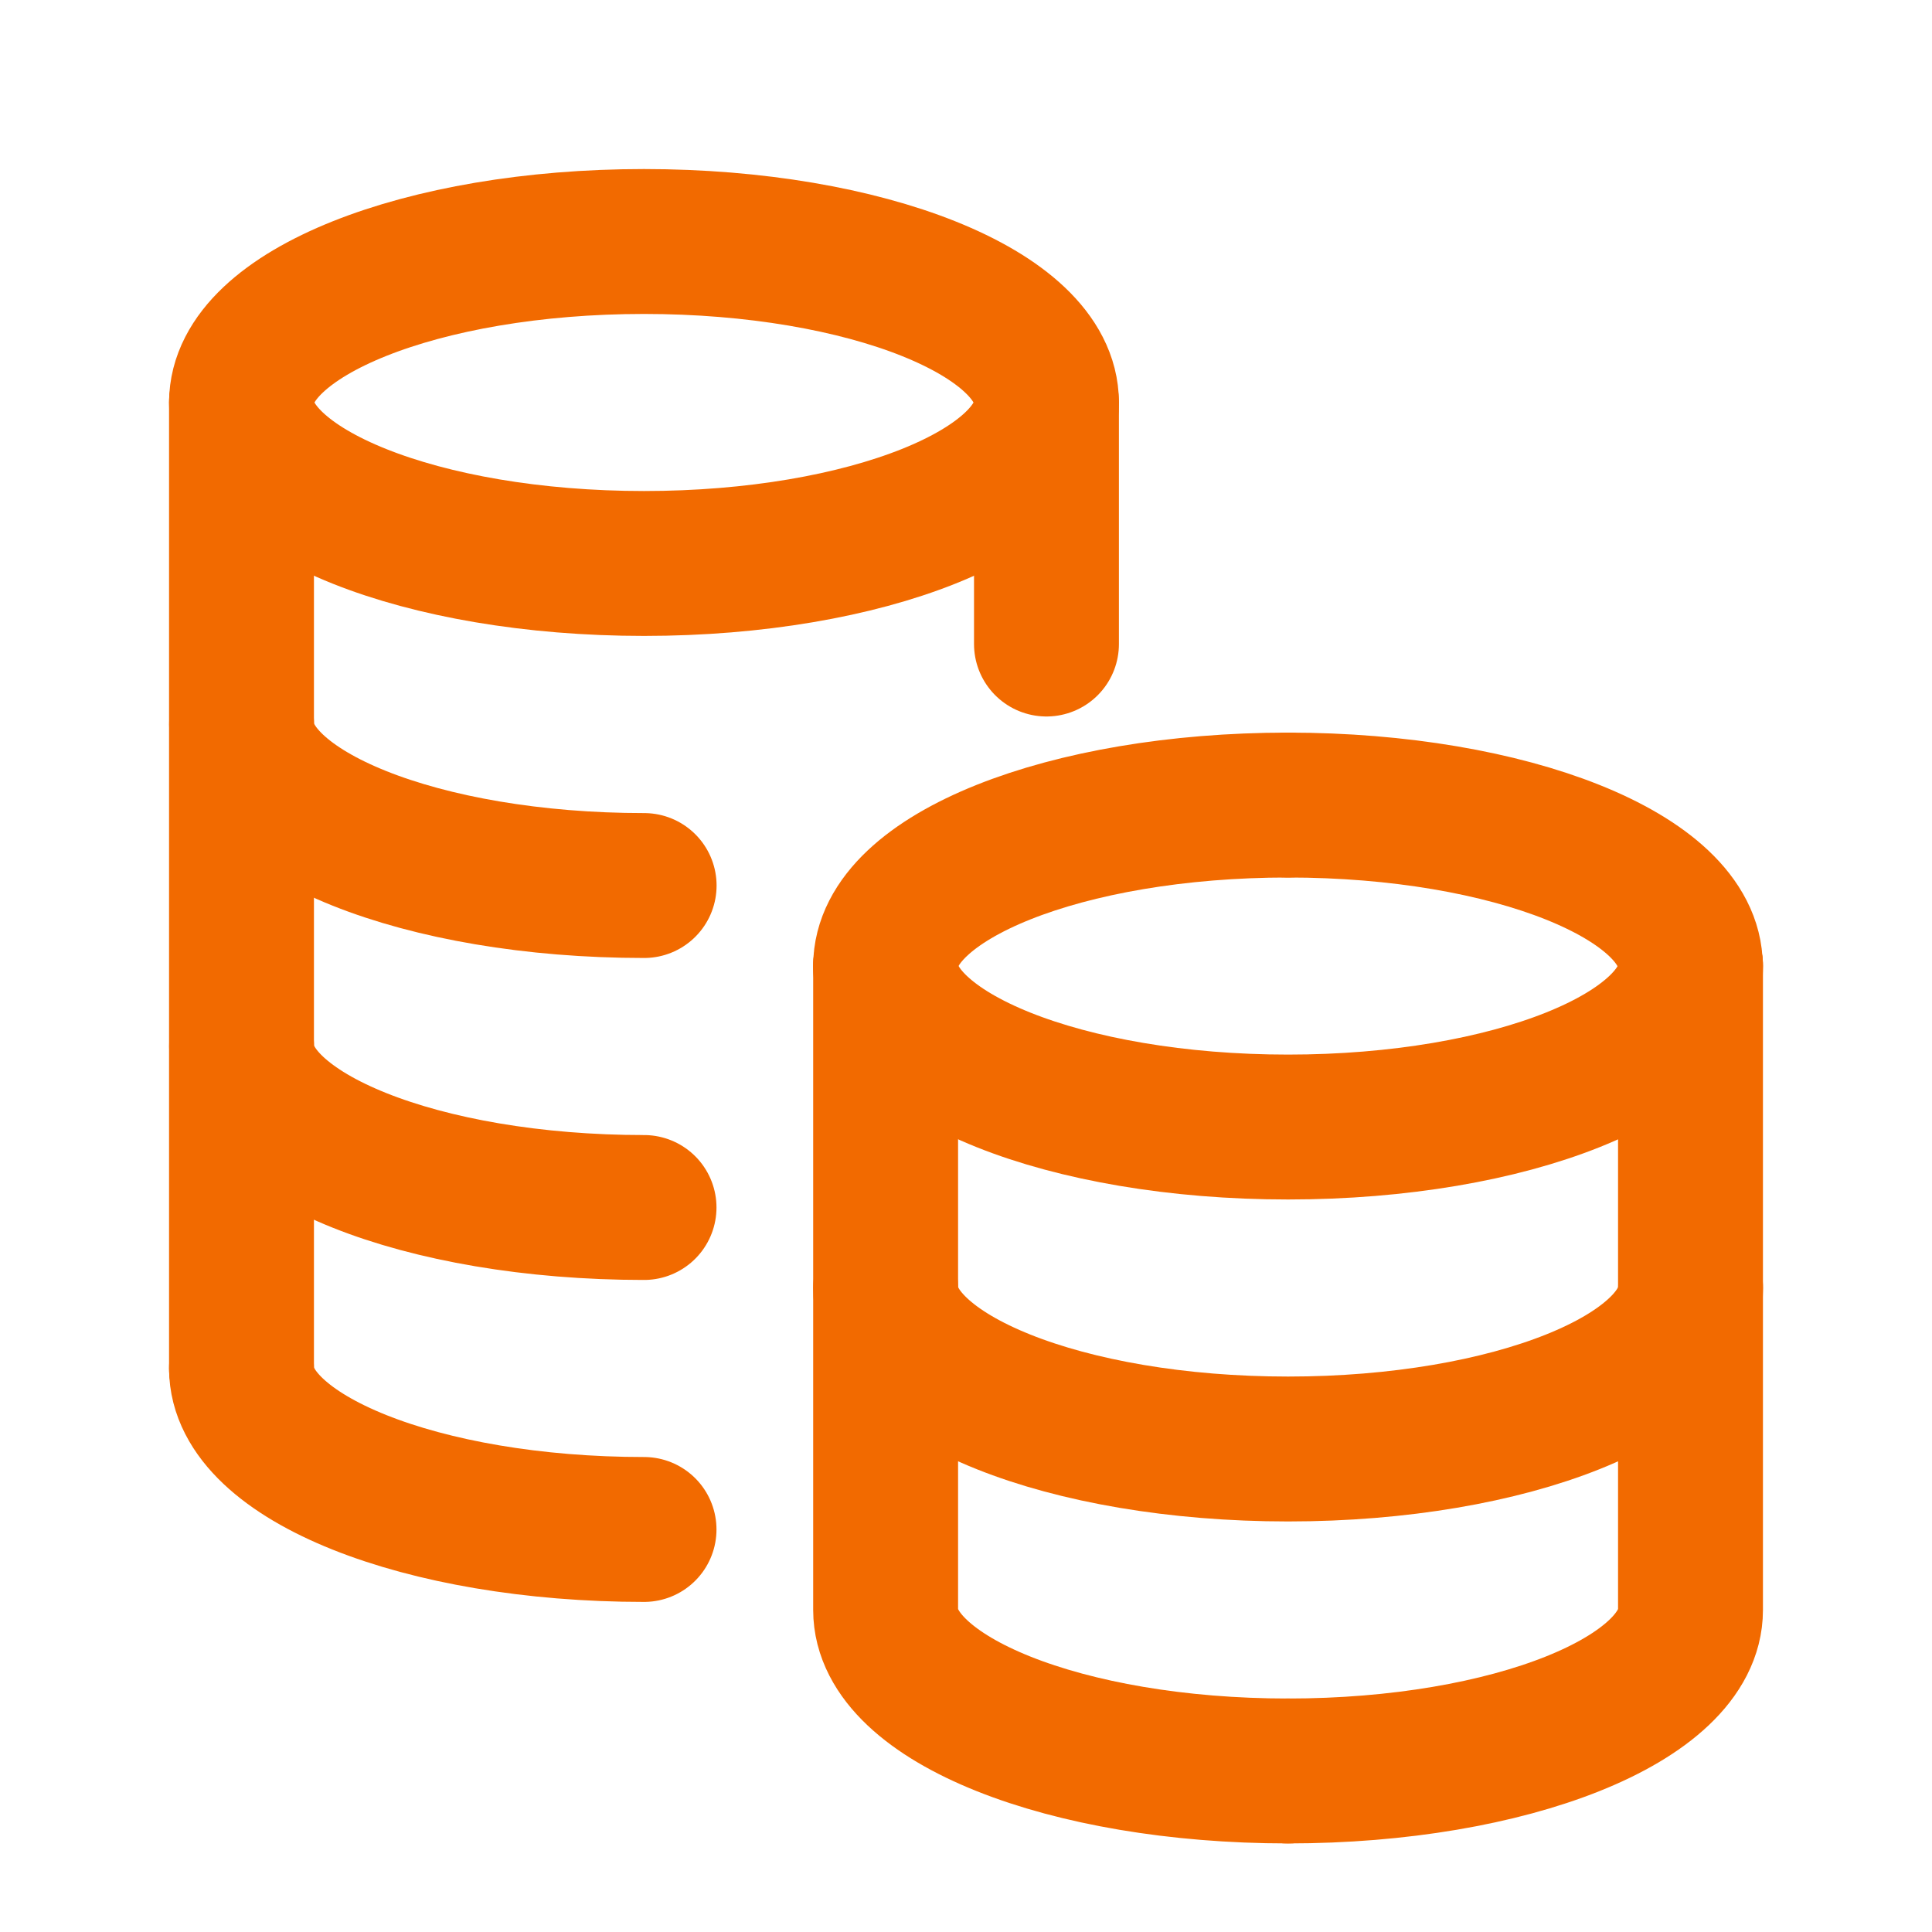 <svg width="20" height="20" viewBox="0 0 20 20" fill="none" xmlns="http://www.w3.org/2000/svg">
<path d="M2.501 7.5C2.501 8.421 4.366 9.167 6.668 9.167" stroke="#F26A00" stroke-width="1.5" stroke-linecap="round" stroke-linejoin="round"/>
<path d="M6.667 12.5C4.366 12.5 2.501 11.754 2.501 10.834" stroke="#F26A00" stroke-width="1.5" stroke-linecap="round" stroke-linejoin="round"/>
<path d="M10.833 4.167H10.833V6.667" stroke="#F26A00" stroke-width="1.5" stroke-linecap="round" stroke-linejoin="round"/>
<path d="M9.168 13.334C9.168 14.254 11.033 15 13.334 15C15.636 15 17.501 14.254 17.501 13.334" stroke="#F26A00" stroke-width="1.5" stroke-linecap="round" stroke-linejoin="round"/>
<path d="M9.168 10C9.168 10.921 11.033 11.667 13.334 11.667C15.636 11.667 17.501 10.921 17.501 10" stroke="#F26A00" stroke-width="1.5" stroke-linecap="round" stroke-linejoin="round"/>
<path d="M13.333 8.334C11.033 8.334 9.167 9.079 9.168 10" stroke="#F26A00" stroke-width="1.5" stroke-linecap="round" stroke-linejoin="round"/>
<path d="M9.168 10V16.667C9.168 17.587 11.033 18.333 13.334 18.333" stroke="#F26A00" stroke-width="1.5" stroke-linecap="round" stroke-linejoin="round"/>
<path d="M13.333 8.334C15.633 8.334 17.5 9.079 17.498 10" stroke="#F26A00" stroke-width="1.5" stroke-linecap="round" stroke-linejoin="round"/>
<path d="M17.5 10V16.667C17.5 17.587 15.635 18.333 13.333 18.333" stroke="#F26A00" stroke-width="1.5" stroke-linecap="round" stroke-linejoin="round"/>
<path d="M6.667 15.833C4.366 15.833 2.5 15.087 2.5 14.166" stroke="#F26A00" stroke-width="1.5" stroke-linecap="round" stroke-linejoin="round"/>
<path fill-rule="evenodd" clip-rule="evenodd" d="M6.667 5.833C8.968 5.833 10.833 5.087 10.833 4.167C10.833 3.246 8.968 2.5 6.667 2.5C4.366 2.5 2.5 3.246 2.5 4.167C2.5 5.087 4.366 5.833 6.667 5.833Z" stroke="#F26A00" stroke-width="1.5" stroke-linecap="round" stroke-linejoin="round"/>
<path d="M2.5 4.167V14.166" stroke="#F26A00" stroke-width="1.5" stroke-linecap="round" stroke-linejoin="round"/>
</svg>
